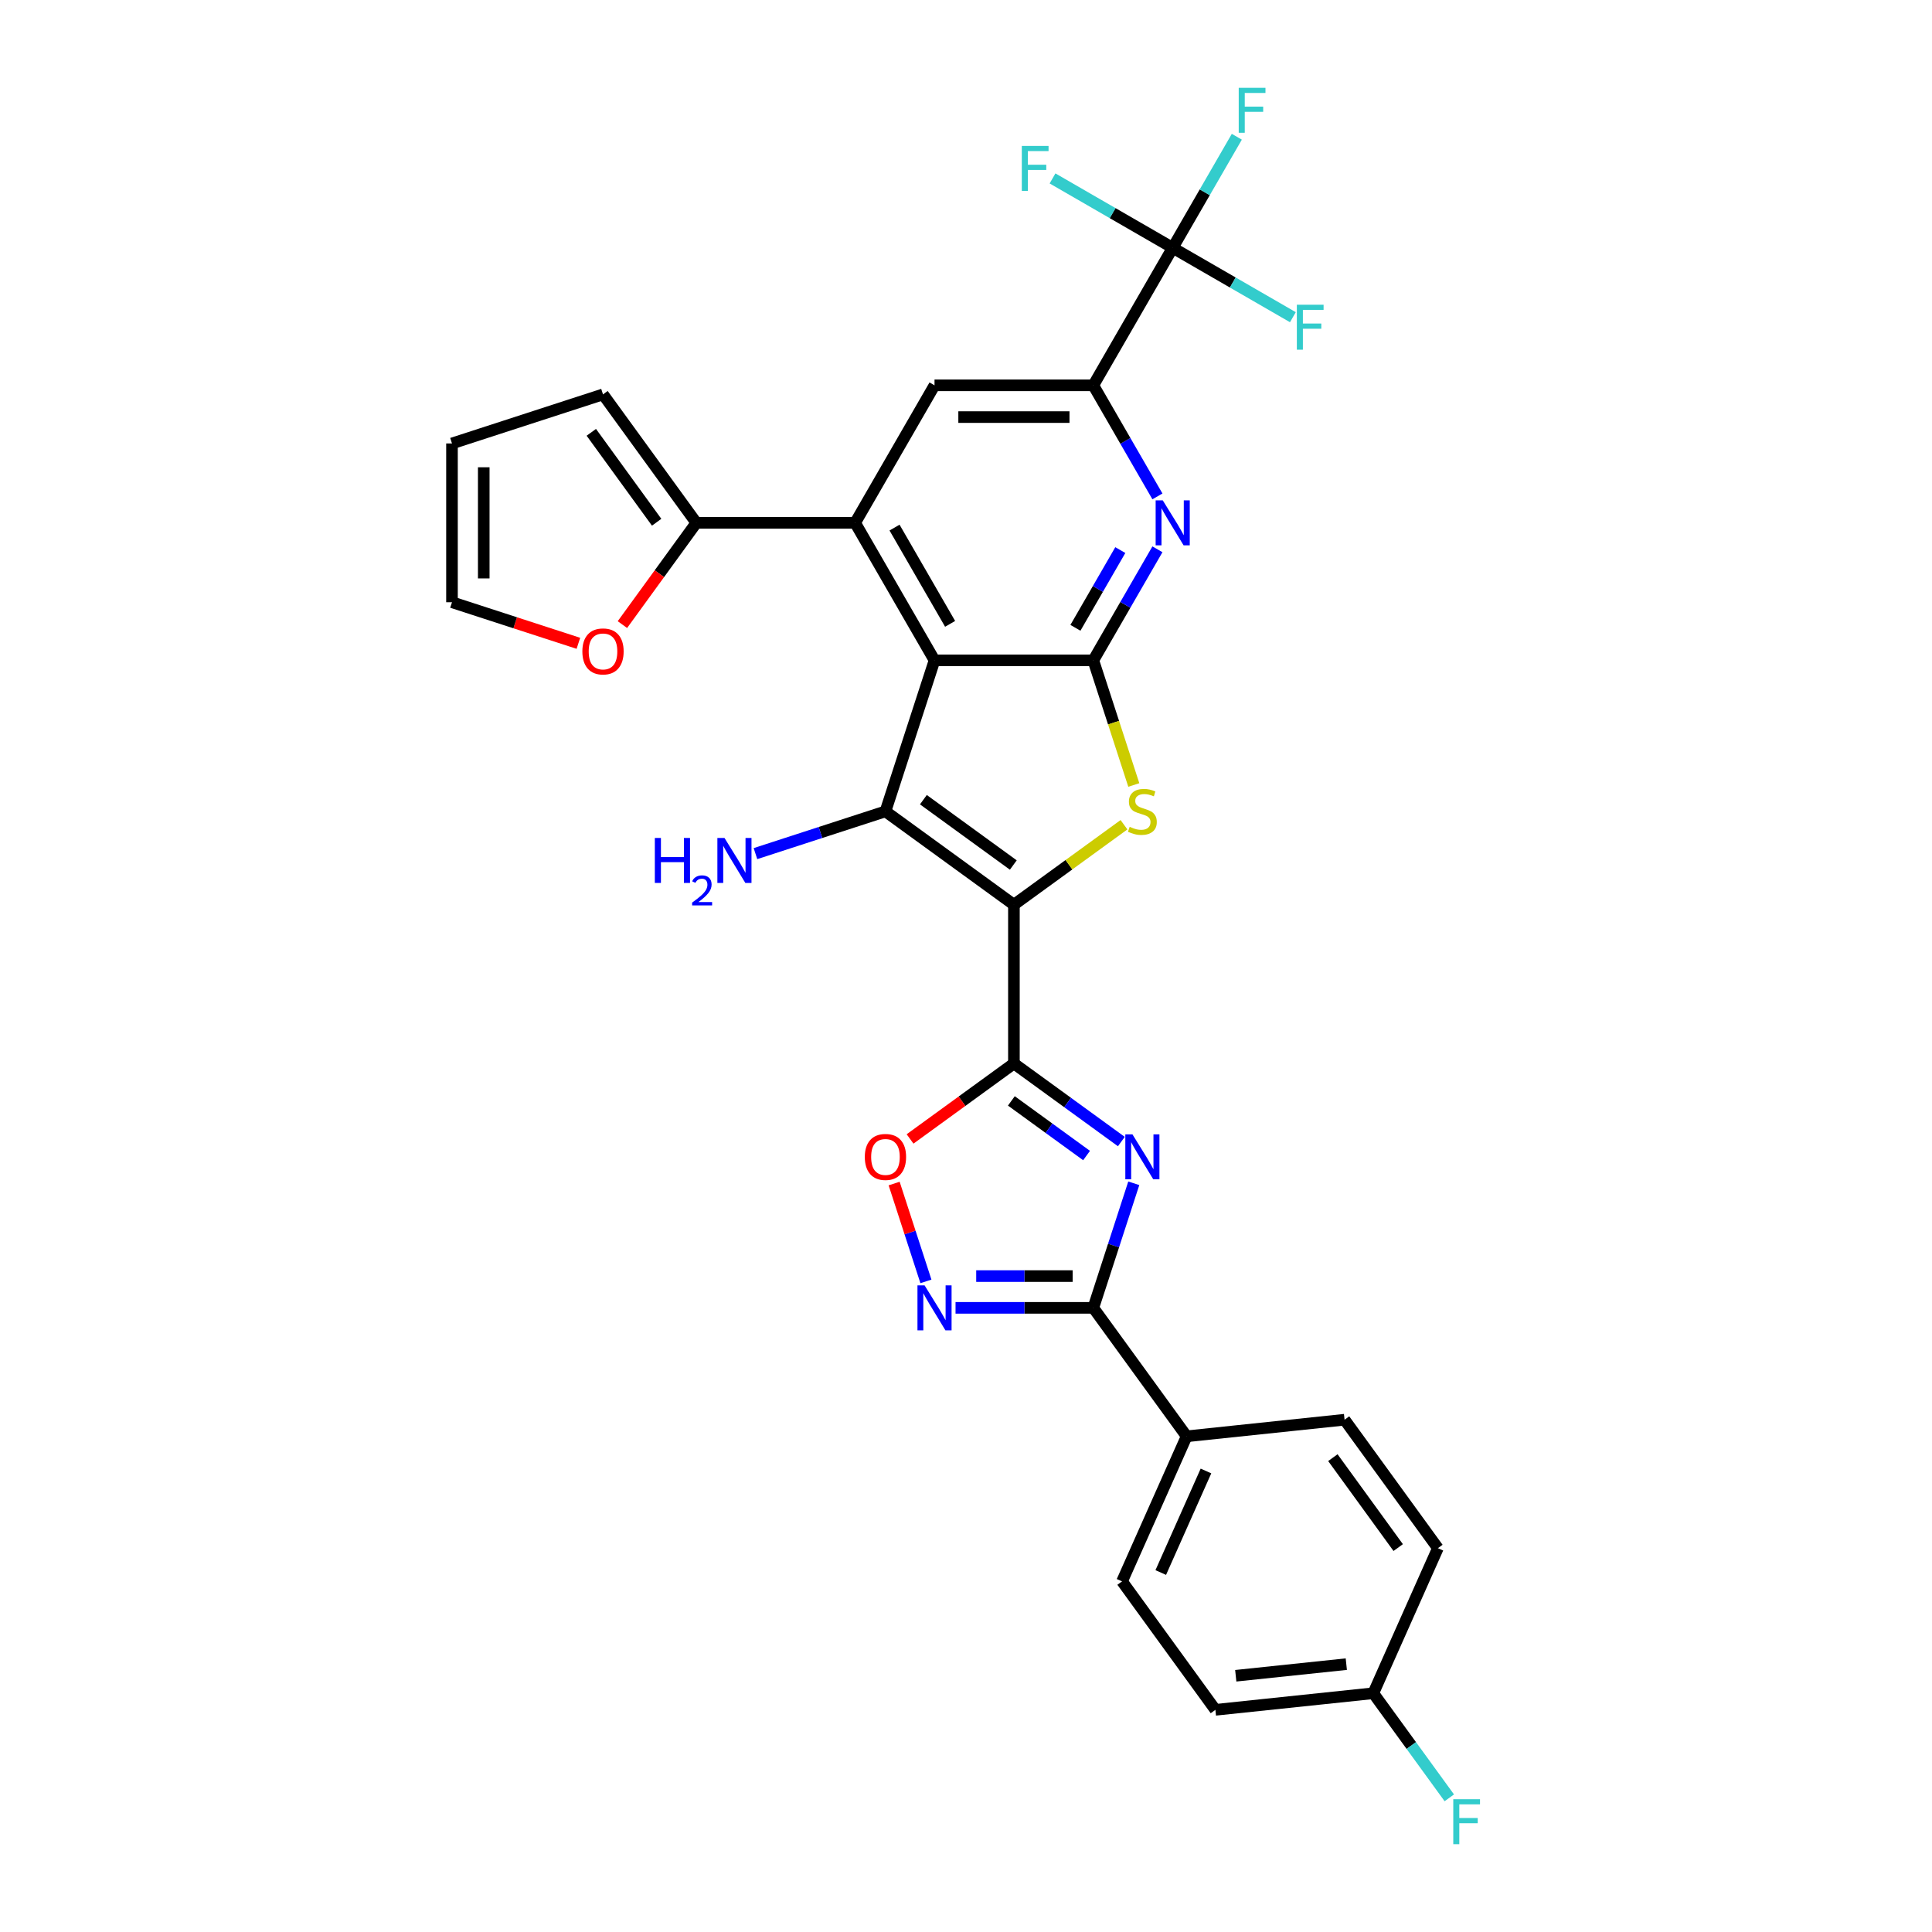 <?xml version='1.0' encoding='iso-8859-1'?>
<svg version='1.1' baseProfile='full'
              xmlns='http://www.w3.org/2000/svg'
                      xmlns:rdkit='http://www.rdkit.org/xml'
                      xmlns:xlink='http://www.w3.org/1999/xlink'
                  xml:space='preserve'
width='1000px' height='1000px' viewBox='0 0 1000 1000'>
<!-- END OF HEADER -->
<rect style='opacity:1.0;fill:#FFFFFF;stroke:none' width='1000' height='1000' x='0' y='0'> </rect>
<path class='bond-1' d='M 524.8,468.277 L 524.8,550.465' style='fill:none;fill-rule:evenodd;stroke:#000000;stroke-width:6px;stroke-linecap:butt;stroke-linejoin:miter;stroke-opacity:1' />
<path class='bond-2' d='M 524.8,468.277 L 458.309,419.967' style='fill:none;fill-rule:evenodd;stroke:#000000;stroke-width:6px;stroke-linecap:butt;stroke-linejoin:miter;stroke-opacity:1' />
<path class='bond-2' d='M 524.488,447.732 L 477.944,413.915' style='fill:none;fill-rule:evenodd;stroke:#000000;stroke-width:6px;stroke-linecap:butt;stroke-linejoin:miter;stroke-opacity:1' />
<path class='bond-5' d='M 524.8,468.277 L 553.288,447.579' style='fill:none;fill-rule:evenodd;stroke:#000000;stroke-width:6px;stroke-linecap:butt;stroke-linejoin:miter;stroke-opacity:1' />
<path class='bond-5' d='M 553.288,447.579 L 581.775,426.882' style='fill:none;fill-rule:evenodd;stroke:#CCCC00;stroke-width:6px;stroke-linecap:butt;stroke-linejoin:miter;stroke-opacity:1' />
<path class='bond-0' d='M 483.706,341.802 L 458.309,419.967' style='fill:none;fill-rule:evenodd;stroke:#000000;stroke-width:6px;stroke-linecap:butt;stroke-linejoin:miter;stroke-opacity:1' />
<path class='bond-6' d='M 483.706,341.802 L 442.612,270.624' style='fill:none;fill-rule:evenodd;stroke:#000000;stroke-width:6px;stroke-linecap:butt;stroke-linejoin:miter;stroke-opacity:1' />
<path class='bond-6' d='M 491.777,322.906 L 463.012,273.082' style='fill:none;fill-rule:evenodd;stroke:#000000;stroke-width:6px;stroke-linecap:butt;stroke-linejoin:miter;stroke-opacity:1' />
<path class='bond-30' d='M 483.706,341.802 L 565.895,341.802' style='fill:none;fill-rule:evenodd;stroke:#000000;stroke-width:6px;stroke-linecap:butt;stroke-linejoin:miter;stroke-opacity:1' />
<path class='bond-4' d='M 524.8,550.465 L 552.605,570.667' style='fill:none;fill-rule:evenodd;stroke:#000000;stroke-width:6px;stroke-linecap:butt;stroke-linejoin:miter;stroke-opacity:1' />
<path class='bond-4' d='M 552.605,570.667 L 580.411,590.868' style='fill:none;fill-rule:evenodd;stroke:#0000FF;stroke-width:6px;stroke-linecap:butt;stroke-linejoin:miter;stroke-opacity:1' />
<path class='bond-4' d='M 523.48,569.824 L 542.944,583.965' style='fill:none;fill-rule:evenodd;stroke:#000000;stroke-width:6px;stroke-linecap:butt;stroke-linejoin:miter;stroke-opacity:1' />
<path class='bond-4' d='M 542.944,583.965 L 562.407,598.106' style='fill:none;fill-rule:evenodd;stroke:#0000FF;stroke-width:6px;stroke-linecap:butt;stroke-linejoin:miter;stroke-opacity:1' />
<path class='bond-10' d='M 524.8,550.465 L 497.924,569.992' style='fill:none;fill-rule:evenodd;stroke:#000000;stroke-width:6px;stroke-linecap:butt;stroke-linejoin:miter;stroke-opacity:1' />
<path class='bond-10' d='M 497.924,569.992 L 471.048,589.519' style='fill:none;fill-rule:evenodd;stroke:#FF0000;stroke-width:6px;stroke-linecap:butt;stroke-linejoin:miter;stroke-opacity:1' />
<path class='bond-17' d='M 458.309,419.967 L 424.666,430.898' style='fill:none;fill-rule:evenodd;stroke:#000000;stroke-width:6px;stroke-linecap:butt;stroke-linejoin:miter;stroke-opacity:1' />
<path class='bond-17' d='M 424.666,430.898 L 391.024,441.829' style='fill:none;fill-rule:evenodd;stroke:#0000FF;stroke-width:6px;stroke-linecap:butt;stroke-linejoin:miter;stroke-opacity:1' />
<path class='bond-3' d='M 565.895,341.802 L 576.374,374.055' style='fill:none;fill-rule:evenodd;stroke:#000000;stroke-width:6px;stroke-linecap:butt;stroke-linejoin:miter;stroke-opacity:1' />
<path class='bond-3' d='M 576.374,374.055 L 586.854,406.308' style='fill:none;fill-rule:evenodd;stroke:#CCCC00;stroke-width:6px;stroke-linecap:butt;stroke-linejoin:miter;stroke-opacity:1' />
<path class='bond-8' d='M 565.895,341.802 L 582.489,313.059' style='fill:none;fill-rule:evenodd;stroke:#000000;stroke-width:6px;stroke-linecap:butt;stroke-linejoin:miter;stroke-opacity:1' />
<path class='bond-8' d='M 582.489,313.059 L 599.083,284.317' style='fill:none;fill-rule:evenodd;stroke:#0000FF;stroke-width:6px;stroke-linecap:butt;stroke-linejoin:miter;stroke-opacity:1' />
<path class='bond-8' d='M 556.637,324.96 L 568.254,304.84' style='fill:none;fill-rule:evenodd;stroke:#000000;stroke-width:6px;stroke-linecap:butt;stroke-linejoin:miter;stroke-opacity:1' />
<path class='bond-8' d='M 568.254,304.84 L 579.87,284.721' style='fill:none;fill-rule:evenodd;stroke:#0000FF;stroke-width:6px;stroke-linecap:butt;stroke-linejoin:miter;stroke-opacity:1' />
<path class='bond-7' d='M 586.843,612.467 L 576.369,644.703' style='fill:none;fill-rule:evenodd;stroke:#0000FF;stroke-width:6px;stroke-linecap:butt;stroke-linejoin:miter;stroke-opacity:1' />
<path class='bond-7' d='M 576.369,644.703 L 565.895,676.94' style='fill:none;fill-rule:evenodd;stroke:#000000;stroke-width:6px;stroke-linecap:butt;stroke-linejoin:miter;stroke-opacity:1' />
<path class='bond-13' d='M 442.612,270.624 L 483.706,199.447' style='fill:none;fill-rule:evenodd;stroke:#000000;stroke-width:6px;stroke-linecap:butt;stroke-linejoin:miter;stroke-opacity:1' />
<path class='bond-14' d='M 442.612,270.624 L 360.423,270.624' style='fill:none;fill-rule:evenodd;stroke:#000000;stroke-width:6px;stroke-linecap:butt;stroke-linejoin:miter;stroke-opacity:1' />
<path class='bond-15' d='M 565.895,676.94 L 614.204,743.432' style='fill:none;fill-rule:evenodd;stroke:#000000;stroke-width:6px;stroke-linecap:butt;stroke-linejoin:miter;stroke-opacity:1' />
<path class='bond-31' d='M 565.895,676.94 L 530.241,676.94' style='fill:none;fill-rule:evenodd;stroke:#000000;stroke-width:6px;stroke-linecap:butt;stroke-linejoin:miter;stroke-opacity:1' />
<path class='bond-31' d='M 530.241,676.94 L 494.588,676.94' style='fill:none;fill-rule:evenodd;stroke:#0000FF;stroke-width:6px;stroke-linecap:butt;stroke-linejoin:miter;stroke-opacity:1' />
<path class='bond-31' d='M 555.199,660.502 L 530.241,660.502' style='fill:none;fill-rule:evenodd;stroke:#000000;stroke-width:6px;stroke-linecap:butt;stroke-linejoin:miter;stroke-opacity:1' />
<path class='bond-31' d='M 530.241,660.502 L 505.284,660.502' style='fill:none;fill-rule:evenodd;stroke:#0000FF;stroke-width:6px;stroke-linecap:butt;stroke-linejoin:miter;stroke-opacity:1' />
<path class='bond-11' d='M 599.083,256.932 L 582.489,228.189' style='fill:none;fill-rule:evenodd;stroke:#0000FF;stroke-width:6px;stroke-linecap:butt;stroke-linejoin:miter;stroke-opacity:1' />
<path class='bond-11' d='M 582.489,228.189 L 565.895,199.447' style='fill:none;fill-rule:evenodd;stroke:#000000;stroke-width:6px;stroke-linecap:butt;stroke-linejoin:miter;stroke-opacity:1' />
<path class='bond-9' d='M 479.257,663.248 L 471.029,637.924' style='fill:none;fill-rule:evenodd;stroke:#0000FF;stroke-width:6px;stroke-linecap:butt;stroke-linejoin:miter;stroke-opacity:1' />
<path class='bond-9' d='M 471.029,637.924 L 462.801,612.6' style='fill:none;fill-rule:evenodd;stroke:#FF0000;stroke-width:6px;stroke-linecap:butt;stroke-linejoin:miter;stroke-opacity:1' />
<path class='bond-12' d='M 565.895,199.447 L 606.989,128.27' style='fill:none;fill-rule:evenodd;stroke:#000000;stroke-width:6px;stroke-linecap:butt;stroke-linejoin:miter;stroke-opacity:1' />
<path class='bond-32' d='M 565.895,199.447 L 483.706,199.447' style='fill:none;fill-rule:evenodd;stroke:#000000;stroke-width:6px;stroke-linecap:butt;stroke-linejoin:miter;stroke-opacity:1' />
<path class='bond-32' d='M 553.566,215.885 L 496.034,215.885' style='fill:none;fill-rule:evenodd;stroke:#000000;stroke-width:6px;stroke-linecap:butt;stroke-linejoin:miter;stroke-opacity:1' />
<path class='bond-21' d='M 606.989,128.27 L 623.583,99.527' style='fill:none;fill-rule:evenodd;stroke:#000000;stroke-width:6px;stroke-linecap:butt;stroke-linejoin:miter;stroke-opacity:1' />
<path class='bond-21' d='M 623.583,99.527 L 640.178,70.785' style='fill:none;fill-rule:evenodd;stroke:#33CCCC;stroke-width:6px;stroke-linecap:butt;stroke-linejoin:miter;stroke-opacity:1' />
<path class='bond-22' d='M 606.989,128.27 L 638.09,146.226' style='fill:none;fill-rule:evenodd;stroke:#000000;stroke-width:6px;stroke-linecap:butt;stroke-linejoin:miter;stroke-opacity:1' />
<path class='bond-22' d='M 638.09,146.226 L 669.191,164.182' style='fill:none;fill-rule:evenodd;stroke:#33CCCC;stroke-width:6px;stroke-linecap:butt;stroke-linejoin:miter;stroke-opacity:1' />
<path class='bond-23' d='M 606.989,128.27 L 575.888,110.313' style='fill:none;fill-rule:evenodd;stroke:#000000;stroke-width:6px;stroke-linecap:butt;stroke-linejoin:miter;stroke-opacity:1' />
<path class='bond-23' d='M 575.888,110.313 L 544.787,92.357' style='fill:none;fill-rule:evenodd;stroke:#33CCCC;stroke-width:6px;stroke-linecap:butt;stroke-linejoin:miter;stroke-opacity:1' />
<path class='bond-16' d='M 360.423,270.624 L 341.291,296.958' style='fill:none;fill-rule:evenodd;stroke:#000000;stroke-width:6px;stroke-linecap:butt;stroke-linejoin:miter;stroke-opacity:1' />
<path class='bond-16' d='M 341.291,296.958 L 322.158,323.292' style='fill:none;fill-rule:evenodd;stroke:#FF0000;stroke-width:6px;stroke-linecap:butt;stroke-linejoin:miter;stroke-opacity:1' />
<path class='bond-18' d='M 360.423,270.624 L 312.114,204.132' style='fill:none;fill-rule:evenodd;stroke:#000000;stroke-width:6px;stroke-linecap:butt;stroke-linejoin:miter;stroke-opacity:1' />
<path class='bond-18' d='M 339.879,270.312 L 306.062,223.768' style='fill:none;fill-rule:evenodd;stroke:#000000;stroke-width:6px;stroke-linecap:butt;stroke-linejoin:miter;stroke-opacity:1' />
<path class='bond-24' d='M 614.204,743.432 L 580.775,818.515' style='fill:none;fill-rule:evenodd;stroke:#000000;stroke-width:6px;stroke-linecap:butt;stroke-linejoin:miter;stroke-opacity:1' />
<path class='bond-24' d='M 624.206,761.38 L 600.806,813.938' style='fill:none;fill-rule:evenodd;stroke:#000000;stroke-width:6px;stroke-linecap:butt;stroke-linejoin:miter;stroke-opacity:1' />
<path class='bond-25' d='M 614.204,743.432 L 695.942,734.841' style='fill:none;fill-rule:evenodd;stroke:#000000;stroke-width:6px;stroke-linecap:butt;stroke-linejoin:miter;stroke-opacity:1' />
<path class='bond-19' d='M 299.375,332.977 L 266.662,322.348' style='fill:none;fill-rule:evenodd;stroke:#FF0000;stroke-width:6px;stroke-linecap:butt;stroke-linejoin:miter;stroke-opacity:1' />
<path class='bond-19' d='M 266.662,322.348 L 233.948,311.719' style='fill:none;fill-rule:evenodd;stroke:#000000;stroke-width:6px;stroke-linecap:butt;stroke-linejoin:miter;stroke-opacity:1' />
<path class='bond-20' d='M 312.114,204.132 L 233.948,229.53' style='fill:none;fill-rule:evenodd;stroke:#000000;stroke-width:6px;stroke-linecap:butt;stroke-linejoin:miter;stroke-opacity:1' />
<path class='bond-33' d='M 233.948,311.719 L 233.948,229.53' style='fill:none;fill-rule:evenodd;stroke:#000000;stroke-width:6px;stroke-linecap:butt;stroke-linejoin:miter;stroke-opacity:1' />
<path class='bond-33' d='M 250.386,299.39 L 250.386,241.858' style='fill:none;fill-rule:evenodd;stroke:#000000;stroke-width:6px;stroke-linecap:butt;stroke-linejoin:miter;stroke-opacity:1' />
<path class='bond-28' d='M 580.775,818.515 L 629.084,885.007' style='fill:none;fill-rule:evenodd;stroke:#000000;stroke-width:6px;stroke-linecap:butt;stroke-linejoin:miter;stroke-opacity:1' />
<path class='bond-27' d='M 695.942,734.841 L 744.251,801.333' style='fill:none;fill-rule:evenodd;stroke:#000000;stroke-width:6px;stroke-linecap:butt;stroke-linejoin:miter;stroke-opacity:1' />
<path class='bond-27' d='M 689.89,754.477 L 723.706,801.021' style='fill:none;fill-rule:evenodd;stroke:#000000;stroke-width:6px;stroke-linecap:butt;stroke-linejoin:miter;stroke-opacity:1' />
<path class='bond-26' d='M 710.822,876.416 L 744.251,801.333' style='fill:none;fill-rule:evenodd;stroke:#000000;stroke-width:6px;stroke-linecap:butt;stroke-linejoin:miter;stroke-opacity:1' />
<path class='bond-29' d='M 710.822,876.416 L 730.489,903.485' style='fill:none;fill-rule:evenodd;stroke:#000000;stroke-width:6px;stroke-linecap:butt;stroke-linejoin:miter;stroke-opacity:1' />
<path class='bond-29' d='M 730.489,903.485 L 750.156,930.555' style='fill:none;fill-rule:evenodd;stroke:#33CCCC;stroke-width:6px;stroke-linecap:butt;stroke-linejoin:miter;stroke-opacity:1' />
<path class='bond-34' d='M 710.822,876.416 L 629.084,885.007' style='fill:none;fill-rule:evenodd;stroke:#000000;stroke-width:6px;stroke-linecap:butt;stroke-linejoin:miter;stroke-opacity:1' />
<path class='bond-34' d='M 696.843,861.357 L 639.626,867.37' style='fill:none;fill-rule:evenodd;stroke:#000000;stroke-width:6px;stroke-linecap:butt;stroke-linejoin:miter;stroke-opacity:1' />
<path  class='atom-5' d='M 586.147 587.136
L 593.774 599.465
Q 594.53 600.681, 595.747 602.884
Q 596.963 605.086, 597.029 605.218
L 597.029 587.136
L 600.119 587.136
L 600.119 610.412
L 596.93 610.412
L 588.744 596.933
Q 587.791 595.355, 586.772 593.547
Q 585.786 591.739, 585.49 591.18
L 585.49 610.412
L 582.465 610.412
L 582.465 587.136
L 586.147 587.136
' fill='#0000FF'/>
<path  class='atom-6' d='M 584.717 427.956
Q 584.98 428.055, 586.065 428.515
Q 587.15 428.975, 588.333 429.271
Q 589.55 429.534, 590.733 429.534
Q 592.936 429.534, 594.218 428.482
Q 595.5 427.397, 595.5 425.523
Q 595.5 424.241, 594.843 423.452
Q 594.218 422.663, 593.232 422.236
Q 592.246 421.808, 590.602 421.315
Q 588.531 420.691, 587.281 420.099
Q 586.065 419.507, 585.177 418.258
Q 584.323 417.009, 584.323 414.905
Q 584.323 411.979, 586.295 410.171
Q 588.301 408.362, 592.246 408.362
Q 594.941 408.362, 597.999 409.645
L 597.243 412.176
Q 594.448 411.025, 592.344 411.025
Q 590.076 411.025, 588.827 411.979
Q 587.577 412.899, 587.61 414.51
Q 587.61 415.759, 588.235 416.516
Q 588.892 417.272, 589.813 417.699
Q 590.766 418.126, 592.344 418.62
Q 594.448 419.277, 595.698 419.935
Q 596.947 420.592, 597.834 421.94
Q 598.755 423.255, 598.755 425.523
Q 598.755 428.745, 596.585 430.488
Q 594.448 432.197, 590.865 432.197
Q 588.794 432.197, 587.216 431.737
Q 585.671 431.309, 583.83 430.553
L 584.717 427.956
' fill='#CCCC00'/>
<path  class='atom-9' d='M 601.844 258.986
L 609.471 271.315
Q 610.227 272.531, 611.443 274.734
Q 612.66 276.936, 612.726 277.068
L 612.726 258.986
L 615.816 258.986
L 615.816 282.262
L 612.627 282.262
L 604.441 268.783
Q 603.488 267.205, 602.468 265.397
Q 601.482 263.589, 601.186 263.03
L 601.186 282.262
L 598.162 282.262
L 598.162 258.986
L 601.844 258.986
' fill='#0000FF'/>
<path  class='atom-10' d='M 478.561 665.302
L 486.188 677.631
Q 486.944 678.847, 488.161 681.05
Q 489.377 683.252, 489.443 683.384
L 489.443 665.302
L 492.533 665.302
L 492.533 688.578
L 489.344 688.578
L 481.158 675.099
Q 480.205 673.521, 479.186 671.713
Q 478.2 669.905, 477.904 669.346
L 477.904 688.578
L 474.879 688.578
L 474.879 665.302
L 478.561 665.302
' fill='#0000FF'/>
<path  class='atom-11' d='M 447.624 598.84
Q 447.624 593.251, 450.386 590.128
Q 453.147 587.005, 458.309 587.005
Q 463.47 587.005, 466.232 590.128
Q 468.993 593.251, 468.993 598.84
Q 468.993 604.495, 466.199 607.716
Q 463.404 610.905, 458.309 610.905
Q 453.18 610.905, 450.386 607.716
Q 447.624 604.527, 447.624 598.84
M 458.309 608.275
Q 461.859 608.275, 463.766 605.908
Q 465.706 603.508, 465.706 598.84
Q 465.706 594.27, 463.766 591.969
Q 461.859 589.635, 458.309 589.635
Q 454.758 589.635, 452.818 591.936
Q 450.912 594.237, 450.912 598.84
Q 450.912 603.541, 452.818 605.908
Q 454.758 608.275, 458.309 608.275
' fill='#FF0000'/>
<path  class='atom-17' d='M 301.43 337.182
Q 301.43 331.593, 304.191 328.47
Q 306.953 325.347, 312.114 325.347
Q 317.276 325.347, 320.037 328.47
Q 322.799 331.593, 322.799 337.182
Q 322.799 342.836, 320.004 346.058
Q 317.21 349.247, 312.114 349.247
Q 306.986 349.247, 304.191 346.058
Q 301.43 342.869, 301.43 337.182
M 312.114 346.617
Q 315.665 346.617, 317.572 344.25
Q 319.511 341.85, 319.511 337.182
Q 319.511 332.612, 317.572 330.311
Q 315.665 327.977, 312.114 327.977
Q 308.564 327.977, 306.624 330.278
Q 304.717 332.579, 304.717 337.182
Q 304.717 341.883, 306.624 344.25
Q 308.564 346.617, 312.114 346.617
' fill='#FF0000'/>
<path  class='atom-18' d='M 338.939 433.727
L 342.095 433.727
L 342.095 443.623
L 353.996 443.623
L 353.996 433.727
L 357.152 433.727
L 357.152 457.003
L 353.996 457.003
L 353.996 446.253
L 342.095 446.253
L 342.095 457.003
L 338.939 457.003
L 338.939 433.727
' fill='#0000FF'/>
<path  class='atom-18' d='M 358.281 456.186
Q 358.845 454.733, 360.19 453.93
Q 361.535 453.105, 363.401 453.105
Q 365.723 453.105, 367.025 454.364
Q 368.327 455.622, 368.327 457.857
Q 368.327 460.135, 366.634 462.262
Q 364.963 464.388, 361.492 466.905
L 368.587 466.905
L 368.587 468.641
L 358.237 468.641
L 358.237 467.187
Q 361.101 465.148, 362.794 463.629
Q 364.508 462.11, 365.332 460.743
Q 366.157 459.376, 366.157 457.966
Q 366.157 456.49, 365.419 455.666
Q 364.681 454.841, 363.401 454.841
Q 362.164 454.841, 361.34 455.34
Q 360.515 455.839, 359.93 456.946
L 358.281 456.186
' fill='#0000FF'/>
<path  class='atom-18' d='M 374.998 433.727
L 382.625 446.055
Q 383.381 447.272, 384.597 449.475
Q 385.814 451.677, 385.879 451.809
L 385.879 433.727
L 388.97 433.727
L 388.97 457.003
L 385.781 457.003
L 377.595 443.524
Q 376.641 441.946, 375.622 440.138
Q 374.636 438.33, 374.34 437.771
L 374.34 457.003
L 371.316 457.003
L 371.316 433.727
L 374.998 433.727
' fill='#0000FF'/>
<path  class='atom-22' d='M 641.163 45.455
L 655.003 45.455
L 655.003 48.117
L 644.286 48.117
L 644.286 55.186
L 653.82 55.186
L 653.82 57.881
L 644.286 57.881
L 644.286 68.73
L 641.163 68.73
L 641.163 45.455
' fill='#33CCCC'/>
<path  class='atom-23' d='M 671.246 157.726
L 685.086 157.726
L 685.086 160.389
L 674.369 160.389
L 674.369 167.457
L 683.903 167.457
L 683.903 170.153
L 674.369 170.153
L 674.369 181.002
L 671.246 181.002
L 671.246 157.726
' fill='#33CCCC'/>
<path  class='atom-24' d='M 528.891 75.538
L 542.732 75.538
L 542.732 78.201
L 532.014 78.201
L 532.014 85.269
L 541.548 85.269
L 541.548 87.965
L 532.014 87.965
L 532.014 98.813
L 528.891 98.813
L 528.891 75.538
' fill='#33CCCC'/>
<path  class='atom-30' d='M 752.211 931.27
L 766.052 931.27
L 766.052 933.933
L 755.334 933.933
L 755.334 941.001
L 764.868 941.001
L 764.868 943.697
L 755.334 943.697
L 755.334 954.545
L 752.211 954.545
L 752.211 931.27
' fill='#33CCCC'/>
</svg>
